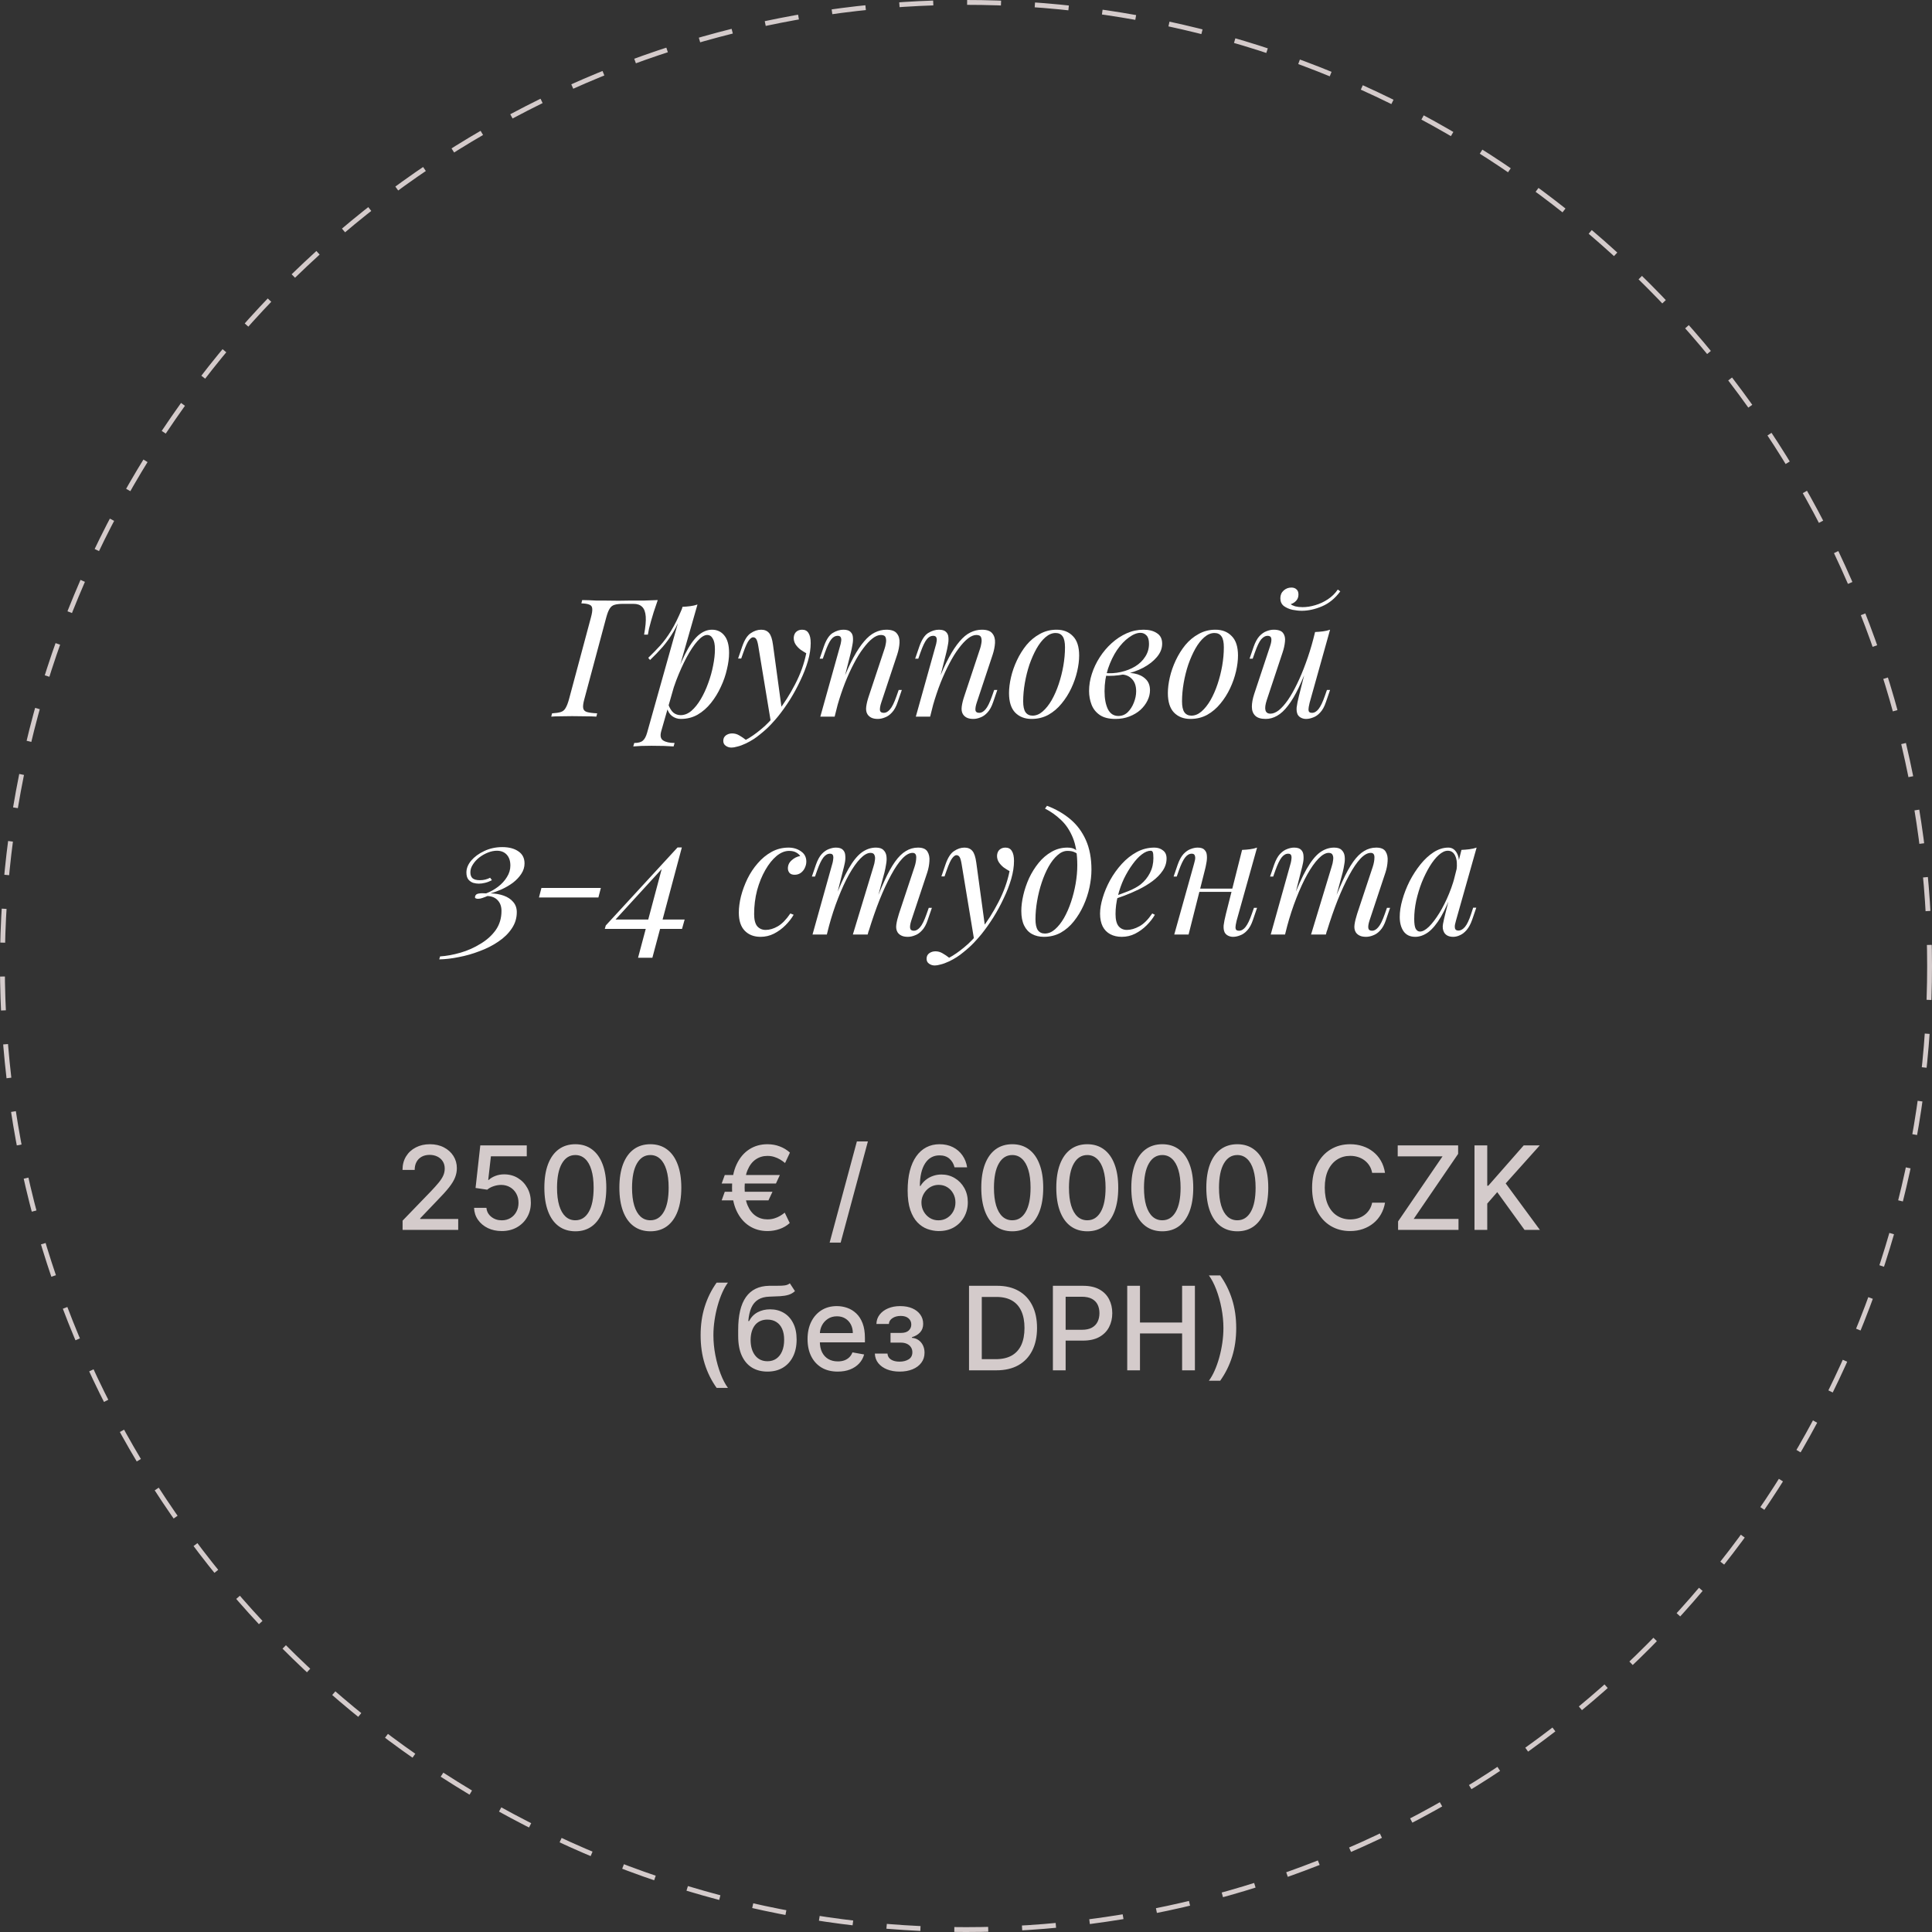 <?xml version="1.0" encoding="UTF-8"?> <svg xmlns="http://www.w3.org/2000/svg" width="399" height="399" viewBox="0 0 399 399" fill="none"><rect x="0" y="0" width="399" height="399" fill="#333333" stroke="none"/> <circle cx="199.5" cy="199.5" r="199" stroke="#D4CBCB" stroke-dasharray="7 7"></circle> <path d="M120.677 144.396C120.451 145.212 120.371 145.824 120.439 146.232C120.507 146.64 120.768 146.912 121.221 147.048C121.697 147.184 122.4 147.275 123.329 147.32L123.159 148C122.57 147.955 121.822 147.932 120.915 147.932C120.009 147.909 119.091 147.898 118.161 147.898C117.277 147.898 116.45 147.909 115.679 147.932C114.931 147.932 114.319 147.955 113.843 148L114.013 147.32C114.784 147.275 115.385 147.184 115.815 147.048C116.246 146.912 116.575 146.64 116.801 146.232C117.051 145.824 117.289 145.212 117.515 144.396L122.037 127.532C122.264 126.693 122.355 126.081 122.309 125.696C122.287 125.288 122.094 125.016 121.731 124.88C121.391 124.721 120.836 124.631 120.065 124.608L120.235 123.928C120.711 123.928 121.199 123.939 121.697 123.962C122.196 123.985 122.695 124.007 123.193 124.03C123.715 124.03 124.236 124.03 124.757 124.03C125.823 124.053 126.831 124.064 127.783 124.064C128.758 124.041 129.529 124.03 130.095 124.03C130.934 124.03 131.886 124.03 132.951 124.03C134.039 124.007 135.003 123.973 135.841 123.928C135.547 124.789 135.263 125.628 134.991 126.444C134.742 127.237 134.561 127.849 134.447 128.28C134.289 128.824 134.153 129.334 134.039 129.81C133.949 130.286 133.869 130.705 133.801 131.068H133.019C133.314 129.481 133.427 128.235 133.359 127.328C133.291 126.399 133.042 125.73 132.611 125.322C132.203 124.914 131.614 124.71 130.843 124.71C130.481 124.71 130.118 124.71 129.755 124.71C129.415 124.71 129.064 124.71 128.701 124.71C127.931 124.71 127.33 124.778 126.899 124.914C126.491 125.027 126.163 125.288 125.913 125.696C125.664 126.081 125.426 126.693 125.199 127.532L120.677 144.396ZM146.049 131.136C145.46 131.136 144.791 131.555 144.043 132.394C143.318 133.21 142.57 134.332 141.799 135.76C141.051 137.165 140.337 138.752 139.657 140.52C139 142.288 138.444 144.124 137.991 146.028L138.603 142.356C139.578 139.387 140.518 137.007 141.425 135.216C142.332 133.403 143.238 132.088 144.145 131.272C145.074 130.456 146.038 130.048 147.035 130.048C148.1 130.048 148.95 130.445 149.585 131.238C150.242 132.031 150.571 133.233 150.571 134.842C150.571 135.862 150.424 136.984 150.129 138.208C149.857 139.432 149.438 140.645 148.871 141.846C148.327 143.047 147.647 144.158 146.831 145.178C146.038 146.175 145.12 146.98 144.077 147.592C143.034 148.181 141.878 148.476 140.609 148.476C139.929 148.476 139.317 148.272 138.773 147.864C138.252 147.456 137.9 146.867 137.719 146.096L137.991 145.416C138.308 146.255 138.671 146.844 139.079 147.184C139.51 147.524 140.008 147.694 140.575 147.694C141.346 147.694 142.082 147.399 142.785 146.81C143.488 146.198 144.134 145.393 144.723 144.396C145.312 143.399 145.822 142.299 146.253 141.098C146.706 139.874 147.046 138.661 147.273 137.46C147.522 136.236 147.647 135.114 147.647 134.094C147.647 133.097 147.5 132.36 147.205 131.884C146.933 131.385 146.548 131.136 146.049 131.136ZM140.949 125.322C141.493 125.299 142.026 125.254 142.547 125.186C143.091 125.118 143.59 125.005 144.043 124.846L136.563 150.992C136.291 151.944 136.427 152.59 136.971 152.93C137.515 153.27 138.297 153.44 139.317 153.44L139.113 154.154C138.66 154.131 138.014 154.097 137.175 154.052C136.359 154.029 135.486 154.018 134.557 154.018C133.854 154.018 133.14 154.029 132.415 154.052C131.69 154.097 131.146 154.131 130.783 154.154L130.987 153.44C131.803 153.44 132.392 153.281 132.755 152.964C133.118 152.669 133.412 152.125 133.639 151.332L140.949 125.322ZM133.877 135.862C134.761 135.001 135.588 134.151 136.359 133.312C137.13 132.451 137.878 131.431 138.603 130.252C139.328 129.073 140.065 127.589 140.813 125.798L140.915 126.342C140.416 127.883 139.816 129.243 139.113 130.422C138.433 131.578 137.685 132.632 136.869 133.584C136.053 134.513 135.18 135.42 134.251 136.304L133.877 135.862ZM161.477 146.64L159.199 149.122L156.615 133.482C156.502 132.779 156.366 132.292 156.207 132.02C156.049 131.748 155.822 131.612 155.527 131.612C155.278 131.612 154.995 131.816 154.677 132.224C154.36 132.609 153.975 133.448 153.521 134.74L153.079 135.998H152.433L153.283 133.516C153.759 132.133 154.349 131.215 155.051 130.762C155.754 130.286 156.468 130.048 157.193 130.048C157.896 130.048 158.44 130.275 158.825 130.728C159.211 131.159 159.483 131.975 159.641 133.176L161.477 146.64ZM154.031 152.794C155.006 152.273 156.037 151.559 157.125 150.652C158.236 149.768 159.381 148.567 160.559 147.048C161.897 145.348 163.109 143.444 164.197 141.336C165.308 139.205 166.079 137.063 166.509 134.91C166.147 134.706 165.75 134.457 165.319 134.162C164.911 133.845 164.571 133.482 164.299 133.074C164.027 132.643 163.903 132.167 163.925 131.646C163.971 131.125 164.152 130.728 164.469 130.456C164.787 130.184 165.183 130.048 165.659 130.048C166.271 130.048 166.713 130.286 166.985 130.762C167.28 131.215 167.427 131.895 167.427 132.802C167.427 133.958 167.235 135.205 166.849 136.542C166.464 137.857 165.943 139.194 165.285 140.554C164.651 141.914 163.937 143.229 163.143 144.498C162.35 145.745 161.545 146.878 160.729 147.898C160.367 148.351 159.868 148.918 159.233 149.598C158.599 150.278 157.839 150.969 156.955 151.672C156.094 152.397 155.119 153.021 154.031 153.542C153.351 153.859 152.762 154.075 152.263 154.188C151.787 154.324 151.391 154.392 151.073 154.392C150.62 154.392 150.223 154.267 149.883 154.018C149.543 153.791 149.373 153.451 149.373 152.998C149.373 152.499 149.566 152.114 149.951 151.842C150.314 151.593 150.733 151.468 151.209 151.468C151.731 151.468 152.218 151.604 152.671 151.876C153.147 152.148 153.601 152.454 154.031 152.794ZM172.373 148H169.415L173.495 133.414C173.585 133.142 173.653 132.847 173.699 132.53C173.767 132.19 173.755 131.907 173.665 131.68C173.574 131.431 173.347 131.306 172.985 131.306C172.486 131.306 172.044 131.555 171.659 132.054C171.273 132.53 170.843 133.437 170.367 134.774L169.925 136.032H169.279L170.129 133.55C170.627 132.122 171.239 131.181 171.965 130.728C172.713 130.275 173.449 130.048 174.175 130.048C174.855 130.048 175.342 130.195 175.637 130.49C175.954 130.785 176.124 131.17 176.147 131.646C176.192 132.099 176.158 132.609 176.045 133.176C175.954 133.72 175.841 134.264 175.705 134.808L172.373 148ZM173.937 140.928C174.73 138.888 175.501 137.177 176.249 135.794C176.997 134.411 177.733 133.301 178.459 132.462C179.184 131.601 179.921 130.989 180.669 130.626C181.439 130.241 182.233 130.048 183.049 130.048C184.114 130.048 184.839 130.309 185.225 130.83C185.633 131.329 185.814 131.975 185.769 132.768C185.723 133.539 185.565 134.343 185.293 135.182L181.995 145.11C181.791 145.722 181.7 146.232 181.723 146.64C181.768 147.025 182.04 147.218 182.539 147.218C182.969 147.218 183.389 146.98 183.797 146.504C184.227 146.028 184.681 145.11 185.157 143.75L185.599 142.492H186.245L185.395 144.974C185.077 145.926 184.681 146.651 184.205 147.15C183.751 147.649 183.264 147.989 182.743 148.17C182.244 148.374 181.757 148.476 181.281 148.476C180.737 148.476 180.283 148.385 179.921 148.204C179.581 148.023 179.32 147.785 179.139 147.49C178.889 147.082 178.81 146.549 178.901 145.892C178.991 145.235 179.173 144.509 179.445 143.716L182.675 133.992C182.788 133.675 182.879 133.301 182.947 132.87C183.037 132.417 183.026 132.02 182.913 131.68C182.799 131.317 182.471 131.136 181.927 131.136C181.383 131.136 180.805 131.374 180.193 131.85C179.581 132.326 178.946 133.006 178.289 133.89C177.631 134.751 176.985 135.794 176.351 137.018C175.716 138.219 175.104 139.557 174.515 141.03C173.948 142.481 173.427 144.033 172.951 145.688L173.937 140.928ZM192.095 148H189.137L193.217 133.414C193.308 133.142 193.376 132.847 193.421 132.53C193.489 132.19 193.478 131.907 193.387 131.68C193.297 131.431 193.07 131.306 192.707 131.306C192.209 131.306 191.767 131.555 191.381 132.054C190.996 132.53 190.565 133.437 190.089 134.774L189.647 136.032H189.001L189.851 133.55C190.35 132.122 190.962 131.181 191.687 130.728C192.435 130.275 193.172 130.048 193.897 130.048C194.577 130.048 195.065 130.195 195.359 130.49C195.677 130.785 195.847 131.17 195.869 131.646C195.915 132.099 195.881 132.609 195.767 133.176C195.677 133.72 195.563 134.264 195.427 134.808L192.095 148ZM193.659 140.928C194.453 138.888 195.223 137.177 195.971 135.794C196.719 134.411 197.456 133.301 198.181 132.462C198.907 131.601 199.643 130.989 200.391 130.626C201.162 130.241 201.955 130.048 202.771 130.048C203.837 130.048 204.562 130.309 204.947 130.83C205.355 131.329 205.537 131.975 205.491 132.768C205.446 133.539 205.287 134.343 205.015 135.182L201.717 145.11C201.513 145.722 201.423 146.232 201.445 146.64C201.491 147.025 201.763 147.218 202.261 147.218C202.692 147.218 203.111 146.98 203.519 146.504C203.95 146.028 204.403 145.11 204.879 143.75L205.321 142.492H205.967L205.117 144.974C204.8 145.926 204.403 146.651 203.927 147.15C203.474 147.649 202.987 147.989 202.465 148.17C201.967 148.374 201.479 148.476 201.003 148.476C200.459 148.476 200.006 148.385 199.643 148.204C199.303 148.023 199.043 147.785 198.861 147.49C198.612 147.082 198.533 146.549 198.623 145.892C198.714 145.235 198.895 144.509 199.167 143.716L202.397 133.992C202.511 133.675 202.601 133.301 202.669 132.87C202.76 132.417 202.749 132.02 202.635 131.68C202.522 131.317 202.193 131.136 201.649 131.136C201.105 131.136 200.527 131.374 199.915 131.85C199.303 132.326 198.669 133.006 198.011 133.89C197.354 134.751 196.708 135.794 196.073 137.018C195.439 138.219 194.827 139.557 194.237 141.03C193.671 142.481 193.149 144.033 192.673 145.688L193.659 140.928ZM218.006 130.728C217.281 130.728 216.578 131.023 215.898 131.612C215.241 132.179 214.629 132.961 214.062 133.958C213.518 134.933 213.031 136.032 212.6 137.256C212.192 138.48 211.875 139.749 211.648 141.064C211.421 142.379 211.308 143.637 211.308 144.838C211.308 145.858 211.467 146.606 211.784 147.082C212.124 147.558 212.611 147.796 213.246 147.796C213.971 147.796 214.663 147.513 215.32 146.946C216 146.357 216.623 145.575 217.19 144.6C217.757 143.603 218.244 142.492 218.652 141.268C219.06 140.044 219.377 138.786 219.604 137.494C219.831 136.179 219.944 134.91 219.944 133.686C219.944 132.643 219.785 131.895 219.468 131.442C219.151 130.966 218.663 130.728 218.006 130.728ZM208.384 143.138C208.384 142.141 208.52 141.053 208.792 139.874C209.064 138.695 209.472 137.528 210.016 136.372C210.56 135.216 211.217 134.162 211.988 133.21C212.781 132.258 213.699 131.499 214.742 130.932C215.785 130.343 216.941 130.048 218.21 130.048C219.615 130.048 220.737 130.49 221.576 131.374C222.437 132.235 222.868 133.573 222.868 135.386C222.868 136.383 222.732 137.471 222.46 138.65C222.188 139.829 221.78 140.996 221.236 142.152C220.692 143.308 220.023 144.362 219.23 145.314C218.459 146.266 217.553 147.037 216.51 147.626C215.467 148.193 214.311 148.476 213.042 148.476C211.637 148.476 210.503 148.034 209.642 147.15C208.803 146.266 208.384 144.929 208.384 143.138ZM230.969 147.864C231.717 147.864 232.363 147.603 232.907 147.082C233.451 146.538 233.871 145.881 234.165 145.11C234.483 144.317 234.641 143.535 234.641 142.764C234.641 141.676 234.358 140.837 233.791 140.248C233.225 139.636 232.488 139.319 231.581 139.296L231.377 139.092C232.375 138.911 233.338 138.911 234.267 139.092C235.219 139.273 235.99 139.647 236.579 140.214C237.191 140.781 237.497 141.563 237.497 142.56C237.497 143.263 237.327 143.965 236.987 144.668C236.647 145.371 236.16 146.017 235.525 146.606C234.891 147.173 234.131 147.626 233.247 147.966C232.386 148.306 231.423 148.476 230.357 148.476C228.997 148.476 227.921 148.204 227.127 147.66C226.334 147.116 225.767 146.402 225.427 145.518C225.087 144.634 224.917 143.693 224.917 142.696C224.917 141.517 225.11 140.339 225.495 139.16C225.881 137.959 226.425 136.814 227.127 135.726C227.83 134.638 228.646 133.675 229.575 132.836C230.527 131.975 231.559 131.295 232.669 130.796C233.78 130.297 234.947 130.048 236.171 130.048C237.305 130.048 238.223 130.286 238.925 130.762C239.651 131.215 240.013 131.941 240.013 132.938C240.013 133.913 239.651 134.831 238.925 135.692C238.223 136.531 237.282 137.267 236.103 137.902C234.925 138.514 233.621 138.967 232.193 139.262C230.765 139.557 229.337 139.647 227.909 139.534L228.113 138.99C229.269 139.103 230.391 139.035 231.479 138.786C232.59 138.537 233.576 138.151 234.437 137.63C235.321 137.086 236.013 136.417 236.511 135.624C237.033 134.831 237.293 133.947 237.293 132.972C237.293 132.156 237.123 131.578 236.783 131.238C236.443 130.875 236.024 130.694 235.525 130.694C234.8 130.694 234.007 131.011 233.145 131.646C232.284 132.258 231.468 133.119 230.697 134.23C229.949 135.341 229.326 136.633 228.827 138.106C228.351 139.557 228.113 141.109 228.113 142.764C228.113 144.26 228.34 145.484 228.793 146.436C229.269 147.388 229.995 147.864 230.969 147.864ZM250.811 130.728C250.085 130.728 249.383 131.023 248.703 131.612C248.045 132.179 247.433 132.961 246.867 133.958C246.323 134.933 245.835 136.032 245.405 137.256C244.997 138.48 244.679 139.749 244.453 141.064C244.226 142.379 244.113 143.637 244.113 144.838C244.113 145.858 244.271 146.606 244.589 147.082C244.929 147.558 245.416 147.796 246.051 147.796C246.776 147.796 247.467 147.513 248.125 146.946C248.805 146.357 249.428 145.575 249.995 144.6C250.561 143.603 251.049 142.492 251.457 141.268C251.865 140.044 252.182 138.786 252.409 137.494C252.635 136.179 252.749 134.91 252.749 133.686C252.749 132.643 252.59 131.895 252.273 131.442C251.955 130.966 251.468 130.728 250.811 130.728ZM241.189 143.138C241.189 142.141 241.325 141.053 241.597 139.874C241.869 138.695 242.277 137.528 242.821 136.372C243.365 135.216 244.022 134.162 244.793 133.21C245.586 132.258 246.504 131.499 247.547 130.932C248.589 130.343 249.745 130.048 251.015 130.048C252.42 130.048 253.542 130.49 254.381 131.374C255.242 132.235 255.673 133.573 255.673 135.386C255.673 136.383 255.537 137.471 255.265 138.65C254.993 139.829 254.585 140.996 254.041 142.152C253.497 143.308 252.828 144.362 252.035 145.314C251.264 146.266 250.357 147.037 249.315 147.626C248.272 148.193 247.116 148.476 245.847 148.476C244.441 148.476 243.308 148.034 242.447 147.15C241.608 146.266 241.189 144.929 241.189 143.138ZM270.574 136.236C269.758 138.503 268.976 140.418 268.228 141.982C267.48 143.546 266.732 144.804 265.984 145.756C265.259 146.708 264.511 147.399 263.74 147.83C262.992 148.261 262.21 148.476 261.394 148.476C260.397 148.476 259.672 148.249 259.218 147.796C258.765 147.343 258.538 146.731 258.538 145.96C258.538 145.189 258.697 144.317 259.014 143.342L262.312 133.414C262.539 132.734 262.618 132.213 262.55 131.85C262.482 131.487 262.222 131.306 261.768 131.306C261.338 131.306 260.907 131.544 260.476 132.02C260.068 132.496 259.626 133.414 259.15 134.774L258.708 136.032H258.062L258.912 133.55C259.252 132.598 259.649 131.873 260.102 131.374C260.578 130.875 261.066 130.535 261.564 130.354C262.086 130.15 262.573 130.048 263.026 130.048C264.024 130.048 264.681 130.286 264.998 130.762C265.338 131.215 265.463 131.805 265.372 132.53C265.304 133.255 265.134 134.015 264.862 134.808L261.632 144.532C260.998 146.436 261.247 147.388 262.38 147.388C262.924 147.388 263.502 147.15 264.114 146.674C264.726 146.175 265.35 145.473 265.984 144.566C266.619 143.637 267.242 142.537 267.854 141.268C268.489 139.976 269.09 138.548 269.656 136.984C270.246 135.397 270.778 133.697 271.254 131.884L270.574 136.236ZM270.472 145.11C270.314 145.722 270.234 146.232 270.234 146.64C270.257 147.025 270.495 147.218 270.948 147.218C271.447 147.218 271.9 146.957 272.308 146.436C272.739 145.892 273.17 144.997 273.6 143.75L274.042 142.492H274.688L273.838 144.974C273.521 145.926 273.124 146.651 272.648 147.15C272.195 147.649 271.708 147.989 271.186 148.17C270.688 148.374 270.2 148.476 269.724 148.476C269.362 148.476 269.022 148.397 268.704 148.238C268.387 148.079 268.149 147.853 267.99 147.558C267.809 147.173 267.741 146.685 267.786 146.096C267.854 145.507 268.013 144.713 268.262 143.716L271.594 130.524C272.161 130.501 272.705 130.456 273.226 130.388C273.77 130.32 274.258 130.207 274.688 130.048L270.472 145.11ZM266.562 124.778C266.744 124.937 267.05 125.084 267.48 125.22C267.934 125.333 268.444 125.39 269.01 125.39C269.849 125.39 270.722 125.254 271.628 124.982C272.558 124.71 273.43 124.302 274.246 123.758C275.062 123.214 275.742 122.545 276.286 121.752L276.796 122.126C275.731 123.577 274.473 124.608 273.022 125.22C271.572 125.832 270.178 126.138 268.84 126.138C268.251 126.138 267.605 126.07 266.902 125.934C266.222 125.775 265.633 125.515 265.134 125.152C264.658 124.767 264.42 124.234 264.42 123.554C264.42 122.897 264.647 122.364 265.1 121.956C265.554 121.548 266.086 121.344 266.698 121.344C267.152 121.344 267.503 121.469 267.752 121.718C268.024 121.945 268.16 122.296 268.16 122.772C268.16 123.271 268.013 123.69 267.718 124.03C267.424 124.37 267.038 124.619 266.562 124.778ZM103.737 174.946C105.119 174.946 106.23 175.241 107.069 175.83C107.907 176.397 108.327 177.224 108.327 178.312C108.327 179.083 108.1 179.808 107.647 180.488C107.216 181.145 106.649 181.746 105.947 182.29C105.244 182.811 104.473 183.265 103.635 183.65C102.819 184.013 102.037 184.296 101.289 184.5C102.309 184.523 103.227 184.681 104.043 184.976C104.859 185.271 105.505 185.701 105.981 186.268C106.479 186.835 106.729 187.537 106.729 188.376C106.729 189.623 106.377 190.756 105.675 191.776C104.995 192.796 104.077 193.691 102.921 194.462C101.765 195.255 100.473 195.913 99.045 196.434C97.639 196.978 96.211 197.386 94.761 197.658C93.333 197.953 91.984 198.111 90.715 198.134L90.885 197.522C92.245 197.431 93.661 197.171 95.135 196.74C96.608 196.309 97.979 195.697 99.249 194.904C100.541 194.133 101.583 193.193 102.377 192.082C103.17 190.949 103.567 189.634 103.567 188.138C103.567 187.231 103.317 186.506 102.819 185.962C102.32 185.395 101.606 185.089 100.677 185.044C100.314 185.203 99.963 185.339 99.623 185.452C99.305 185.565 98.999 185.622 98.705 185.622C98.523 185.622 98.365 185.588 98.229 185.52C98.093 185.452 98.059 185.316 98.127 185.112C98.195 184.795 98.444 184.602 98.875 184.534C99.305 184.466 99.815 184.455 100.405 184.5C101.289 184.16 102.105 183.707 102.853 183.14C103.623 182.551 104.235 181.882 104.689 181.134C105.165 180.386 105.403 179.593 105.403 178.754C105.403 177.802 105.153 177.054 104.655 176.51C104.156 175.966 103.476 175.694 102.615 175.694C102.025 175.694 101.413 175.819 100.779 176.068C100.144 176.317 99.543 176.657 98.977 177.088C98.433 177.519 97.991 178.006 97.651 178.55C97.311 179.071 97.141 179.604 97.141 180.148C97.141 180.692 97.288 181.1 97.583 181.372C97.9 181.644 98.41 181.78 99.113 181.78C99.883 181.78 100.586 181.61 101.221 181.27L101.595 181.78C101.119 182.029 100.643 182.211 100.167 182.324C99.713 182.437 99.283 182.494 98.875 182.494C98.512 182.494 98.127 182.437 97.719 182.324C97.333 182.188 97.005 181.961 96.733 181.644C96.461 181.304 96.325 180.817 96.325 180.182C96.325 179.343 96.653 178.527 97.311 177.734C97.991 176.941 98.886 176.283 99.997 175.762C101.13 175.218 102.377 174.946 103.737 174.946ZM111.817 183.378H124.091L123.581 185.35H111.307L111.817 183.378ZM139.932 175.014V175.898L125.686 191.47L126.74 189.906H141.394L140.85 191.844H124.904L125.108 191.13L139.932 175.014ZM140.816 175.014L134.73 197.794H131.772L136.838 178.788L139.932 175.014H140.816ZM162.954 175.728C162.092 175.728 161.231 176.079 160.37 176.782C159.531 177.485 158.76 178.448 158.058 179.672C157.355 180.896 156.788 182.29 156.358 183.854C155.95 185.418 155.746 187.061 155.746 188.784C155.746 189.94 155.961 190.779 156.392 191.3C156.845 191.799 157.423 192.048 158.126 192.048C158.942 192.048 159.78 191.799 160.642 191.3C161.503 190.801 162.364 189.917 163.226 188.648L163.906 188.92C163.475 189.668 162.908 190.393 162.206 191.096C161.503 191.799 160.71 192.377 159.826 192.83C158.964 193.261 158.046 193.476 157.072 193.476C155.712 193.476 154.624 193.057 153.808 192.218C152.992 191.379 152.584 190.133 152.584 188.478C152.584 187.435 152.731 186.313 153.026 185.112C153.343 183.888 153.785 182.687 154.352 181.508C154.941 180.307 155.655 179.23 156.494 178.278C157.332 177.303 158.284 176.521 159.35 175.932C160.415 175.343 161.582 175.048 162.852 175.048C163.849 175.048 164.71 175.309 165.436 175.83C166.161 176.329 166.524 177.031 166.524 177.938C166.524 178.369 166.422 178.799 166.218 179.23C166.036 179.638 165.764 179.978 165.402 180.25C165.039 180.522 164.608 180.658 164.11 180.658C163.634 180.658 163.282 180.533 163.056 180.284C162.829 180.012 162.716 179.695 162.716 179.332C162.716 178.675 162.976 178.119 163.498 177.666C164.019 177.19 164.608 176.895 165.266 176.782C165.039 176.465 164.744 176.215 164.382 176.034C164.019 175.83 163.543 175.728 162.954 175.728ZM170.761 193H167.803L171.883 178.414C171.951 178.21 172.008 177.949 172.053 177.632C172.121 177.292 172.121 176.986 172.053 176.714C171.985 176.442 171.77 176.306 171.407 176.306C170.909 176.306 170.455 176.567 170.047 177.088C169.639 177.609 169.209 178.505 168.755 179.774L168.313 181.032H167.667L168.517 178.55C168.857 177.598 169.254 176.873 169.707 176.374C170.183 175.875 170.671 175.535 171.169 175.354C171.691 175.15 172.178 175.048 172.631 175.048C173.311 175.048 173.799 175.207 174.093 175.524C174.388 175.819 174.547 176.215 174.569 176.714C174.615 177.19 174.581 177.7 174.467 178.244C174.354 178.788 174.229 179.309 174.093 179.808L170.761 193ZM180.383 178.992C180.542 178.516 180.644 178.063 180.689 177.632C180.757 177.201 180.723 176.85 180.587 176.578C180.474 176.283 180.202 176.136 179.771 176.136C179.137 176.136 178.434 176.533 177.663 177.326C176.915 178.097 176.145 179.185 175.351 180.59C174.581 181.973 173.833 183.593 173.107 185.452C172.382 187.288 171.736 189.26 171.169 191.368L172.291 185.928C173.334 183.208 174.309 181.055 175.215 179.468C176.122 177.881 177.029 176.748 177.935 176.068C178.865 175.388 179.851 175.048 180.893 175.048C181.619 175.048 182.14 175.218 182.457 175.558C182.797 175.875 183.001 176.295 183.069 176.816C183.137 177.337 183.115 177.893 183.001 178.482C182.911 179.071 182.797 179.638 182.661 180.182L179.193 193H176.133L180.383 178.992ZM188.883 178.992C189.11 178.289 189.223 177.643 189.223 177.054C189.223 176.442 188.974 176.136 188.475 176.136C187.795 176.136 187.081 176.533 186.333 177.326C185.585 178.119 184.815 179.253 184.021 180.726C183.228 182.177 182.435 183.888 181.641 185.86C180.871 187.809 180.123 189.963 179.397 192.32L180.179 187.968C181.063 185.611 181.879 183.616 182.627 181.984C183.375 180.329 184.112 178.992 184.837 177.972C185.563 176.952 186.311 176.215 187.081 175.762C187.852 175.286 188.691 175.048 189.597 175.048C190.549 175.048 191.195 175.32 191.535 175.864C191.875 176.408 192.011 177.077 191.943 177.87C191.898 178.641 191.751 179.411 191.501 180.182L188.203 190.11C187.977 190.813 187.897 191.345 187.965 191.708C188.033 192.048 188.294 192.218 188.747 192.218C189.178 192.218 189.597 191.98 190.005 191.504C190.436 191.028 190.889 190.11 191.365 188.75L191.807 187.492H192.453L191.603 189.974C191.286 190.926 190.889 191.651 190.413 192.15C189.96 192.649 189.473 192.989 188.951 193.17C188.453 193.374 187.965 193.476 187.489 193.476C186.923 193.476 186.469 193.385 186.129 193.204C185.812 193.045 185.563 192.83 185.381 192.558C185.109 192.127 185.019 191.595 185.109 190.96C185.2 190.303 185.381 189.555 185.653 188.716L188.883 178.992ZM203.463 191.64L201.185 194.122L198.601 178.482C198.487 177.779 198.351 177.292 198.193 177.02C198.034 176.748 197.807 176.612 197.513 176.612C197.263 176.612 196.98 176.816 196.663 177.224C196.345 177.609 195.96 178.448 195.507 179.74L195.065 180.998H194.419L195.269 178.516C195.745 177.133 196.334 176.215 197.037 175.762C197.739 175.286 198.453 175.048 199.179 175.048C199.881 175.048 200.425 175.275 200.811 175.728C201.196 176.159 201.468 176.975 201.627 178.176L203.463 191.64ZM196.017 197.794C196.991 197.273 198.023 196.559 199.111 195.652C200.221 194.768 201.366 193.567 202.545 192.048C203.882 190.348 205.095 188.444 206.183 186.336C207.293 184.205 208.064 182.063 208.495 179.91C208.132 179.706 207.735 179.457 207.305 179.162C206.897 178.845 206.557 178.482 206.285 178.074C206.013 177.643 205.888 177.167 205.911 176.646C205.956 176.125 206.137 175.728 206.455 175.456C206.772 175.184 207.169 175.048 207.645 175.048C208.257 175.048 208.699 175.286 208.971 175.762C209.265 176.215 209.413 176.895 209.413 177.802C209.413 178.958 209.22 180.205 208.835 181.542C208.449 182.857 207.928 184.194 207.271 185.554C206.636 186.914 205.922 188.229 205.129 189.498C204.335 190.745 203.531 191.878 202.715 192.898C202.352 193.351 201.853 193.918 201.219 194.598C200.584 195.278 199.825 195.969 198.941 196.672C198.079 197.397 197.105 198.021 196.017 198.542C195.337 198.859 194.747 199.075 194.249 199.188C193.773 199.324 193.376 199.392 193.059 199.392C192.605 199.392 192.209 199.267 191.869 199.018C191.529 198.791 191.359 198.451 191.359 197.998C191.359 197.499 191.551 197.114 191.937 196.842C192.299 196.593 192.719 196.468 193.195 196.468C193.716 196.468 194.203 196.604 194.657 196.876C195.133 197.148 195.586 197.454 196.017 197.794ZM222.484 178.686C222.484 176.397 222.178 174.504 221.566 173.008C220.954 171.512 220.138 170.288 219.118 169.336C218.121 168.384 217.021 167.602 215.82 166.99L216.228 166.412C218.041 167.092 219.639 168.01 221.022 169.166C222.405 170.322 223.481 171.761 224.252 173.484C225.023 175.207 225.408 177.247 225.408 179.604C225.408 180.76 225.272 181.984 225 183.276C224.728 184.545 224.32 185.781 223.776 186.982C223.232 188.183 222.563 189.283 221.77 190.28C220.999 191.255 220.093 192.037 219.05 192.626C218.007 193.193 216.851 193.476 215.582 193.476C214.653 193.476 213.837 193.283 213.134 192.898C212.431 192.513 211.887 191.923 211.502 191.13C211.117 190.337 210.924 189.339 210.924 188.138C210.924 187.141 211.06 186.053 211.332 184.874C211.604 183.695 212.001 182.528 212.522 181.372C213.066 180.216 213.723 179.162 214.494 178.21C215.265 177.258 216.149 176.499 217.146 175.932C218.143 175.343 219.243 175.048 220.444 175.048C221.169 175.048 221.713 175.184 222.076 175.456C222.439 175.705 222.733 175.955 222.96 176.204L222.722 176.612C222.495 176.317 222.201 176.102 221.838 175.966C221.498 175.807 221.033 175.728 220.444 175.728C219.741 175.728 219.061 176.023 218.404 176.612C217.747 177.179 217.135 177.961 216.568 178.958C216.024 179.933 215.548 181.032 215.14 182.256C214.732 183.48 214.415 184.749 214.188 186.064C213.961 187.379 213.848 188.637 213.848 189.838C213.848 190.858 214.007 191.606 214.324 192.082C214.664 192.558 215.151 192.796 215.786 192.796C216.511 192.796 217.203 192.513 217.86 191.946C218.54 191.357 219.163 190.575 219.73 189.6C220.297 188.603 220.784 187.492 221.192 186.268C221.6 185.044 221.917 183.786 222.144 182.494C222.371 181.179 222.484 179.91 222.484 178.686ZM229.634 185.282C230.904 184.851 232.048 184.432 233.068 184.024C234.111 183.593 234.938 183.14 235.55 182.664C236.366 182.007 237.012 181.213 237.488 180.284C237.964 179.355 238.202 178.335 238.202 177.224C238.202 176.567 238.157 176.147 238.066 175.966C237.976 175.785 237.84 175.694 237.658 175.694C237.092 175.694 236.48 175.943 235.822 176.442C235.165 176.941 234.519 177.632 233.884 178.516C233.25 179.377 232.66 180.363 232.116 181.474C231.595 182.585 231.176 183.775 230.858 185.044C230.541 186.291 230.382 187.537 230.382 188.784C230.382 189.94 230.598 190.779 231.028 191.3C231.459 191.799 232.026 192.048 232.728 192.048C233.544 192.048 234.406 191.799 235.312 191.3C236.219 190.801 237.103 189.917 237.964 188.648L238.508 188.92C238.078 189.668 237.511 190.393 236.808 191.096C236.106 191.799 235.312 192.377 234.428 192.83C233.567 193.261 232.649 193.476 231.674 193.476C230.768 193.476 229.974 193.295 229.294 192.932C228.614 192.569 228.093 192.037 227.73 191.334C227.368 190.609 227.186 189.725 227.186 188.682C227.186 187.707 227.368 186.619 227.73 185.418C228.093 184.194 228.603 182.981 229.26 181.78C229.94 180.556 230.745 179.434 231.674 178.414C232.604 177.394 233.635 176.578 234.768 175.966C235.902 175.354 237.114 175.048 238.406 175.048C239.109 175.048 239.698 175.241 240.174 175.626C240.673 175.989 240.922 176.544 240.922 177.292C240.922 178.199 240.65 179.049 240.106 179.842C239.585 180.613 238.882 181.327 237.998 181.984C237.137 182.619 236.196 183.185 235.176 183.684C234.156 184.183 233.159 184.613 232.184 184.976C231.21 185.339 230.348 185.633 229.6 185.86L229.634 185.282ZM246.556 183.514H255.736V184.194H246.556V183.514ZM245.468 193H242.51L246.59 178.414C246.658 178.187 246.726 177.915 246.794 177.598C246.862 177.258 246.851 176.963 246.76 176.714C246.692 176.442 246.477 176.306 246.114 176.306C245.616 176.306 245.162 176.567 244.754 177.088C244.346 177.609 243.916 178.505 243.462 179.774L243.02 181.032H242.374L243.224 178.55C243.564 177.598 243.961 176.873 244.414 176.374C244.89 175.875 245.378 175.535 245.876 175.354C246.398 175.15 246.885 175.048 247.338 175.048C248.018 175.048 248.494 175.207 248.766 175.524C249.061 175.819 249.22 176.204 249.242 176.68C249.288 177.156 249.254 177.677 249.14 178.244C249.05 178.788 248.936 179.309 248.8 179.808L245.468 193ZM255.396 190.11C255.238 190.722 255.158 191.232 255.158 191.64C255.181 192.025 255.419 192.218 255.872 192.218C256.371 192.218 256.824 191.957 257.232 191.436C257.663 190.892 258.094 189.997 258.524 188.75L258.966 187.492H259.612L258.762 189.974C258.445 190.926 258.048 191.651 257.572 192.15C257.119 192.649 256.632 192.989 256.11 193.17C255.612 193.374 255.124 193.476 254.648 193.476C254.286 193.476 253.946 193.397 253.628 193.238C253.311 193.079 253.073 192.853 252.914 192.558C252.733 192.173 252.665 191.685 252.71 191.096C252.778 190.507 252.937 189.713 253.186 188.716L256.518 175.524C257.085 175.501 257.629 175.456 258.15 175.388C258.694 175.32 259.182 175.207 259.612 175.048L255.396 190.11ZM265.39 193H262.432L266.512 178.414C266.58 178.21 266.637 177.949 266.682 177.632C266.75 177.292 266.75 176.986 266.682 176.714C266.614 176.442 266.399 176.306 266.036 176.306C265.538 176.306 265.084 176.567 264.676 177.088C264.268 177.609 263.838 178.505 263.384 179.774L262.942 181.032H262.296L263.146 178.55C263.486 177.598 263.883 176.873 264.336 176.374C264.812 175.875 265.3 175.535 265.798 175.354C266.32 175.15 266.807 175.048 267.26 175.048C267.94 175.048 268.428 175.207 268.722 175.524C269.017 175.819 269.176 176.215 269.198 176.714C269.244 177.19 269.21 177.7 269.096 178.244C268.983 178.788 268.858 179.309 268.722 179.808L265.39 193ZM275.012 178.992C275.171 178.516 275.273 178.063 275.318 177.632C275.386 177.201 275.352 176.85 275.216 176.578C275.103 176.283 274.831 176.136 274.4 176.136C273.766 176.136 273.063 176.533 272.292 177.326C271.544 178.097 270.774 179.185 269.98 180.59C269.21 181.973 268.462 183.593 267.736 185.452C267.011 187.288 266.365 189.26 265.798 191.368L266.92 185.928C267.963 183.208 268.938 181.055 269.844 179.468C270.751 177.881 271.658 176.748 272.564 176.068C273.494 175.388 274.48 175.048 275.522 175.048C276.248 175.048 276.769 175.218 277.086 175.558C277.426 175.875 277.63 176.295 277.698 176.816C277.766 177.337 277.744 177.893 277.63 178.482C277.54 179.071 277.426 179.638 277.29 180.182L273.822 193H270.762L275.012 178.992ZM283.512 178.992C283.739 178.289 283.852 177.643 283.852 177.054C283.852 176.442 283.603 176.136 283.104 176.136C282.424 176.136 281.71 176.533 280.962 177.326C280.214 178.119 279.444 179.253 278.65 180.726C277.857 182.177 277.064 183.888 276.27 185.86C275.5 187.809 274.752 189.963 274.026 192.32L274.808 187.968C275.692 185.611 276.508 183.616 277.256 181.984C278.004 180.329 278.741 178.992 279.466 177.972C280.192 176.952 280.94 176.215 281.71 175.762C282.481 175.286 283.32 175.048 284.226 175.048C285.178 175.048 285.824 175.32 286.164 175.864C286.504 176.408 286.64 177.077 286.572 177.87C286.527 178.641 286.38 179.411 286.13 180.182L282.832 190.11C282.606 190.813 282.526 191.345 282.594 191.708C282.662 192.048 282.923 192.218 283.376 192.218C283.807 192.218 284.226 191.98 284.634 191.504C285.065 191.028 285.518 190.11 285.994 188.75L286.436 187.492H287.082L286.232 189.974C285.915 190.926 285.518 191.651 285.042 192.15C284.589 192.649 284.102 192.989 283.58 193.17C283.082 193.374 282.594 193.476 282.118 193.476C281.552 193.476 281.098 193.385 280.758 193.204C280.441 193.045 280.192 192.83 280.01 192.558C279.738 192.127 279.648 191.595 279.738 190.96C279.829 190.303 280.01 189.555 280.282 188.716L283.512 178.992ZM293.257 192.388C293.801 192.388 294.424 192.048 295.127 191.368C295.829 190.665 296.543 189.725 297.269 188.546C297.994 187.367 298.663 186.03 299.275 184.534C299.887 183.038 300.374 181.485 300.737 179.876L300.159 183.548C299.297 185.951 298.436 187.889 297.575 189.362C296.713 190.813 295.841 191.867 294.957 192.524C294.073 193.159 293.177 193.476 292.271 193.476C291.205 193.476 290.401 193.091 289.857 192.32C289.335 191.549 289.075 190.563 289.075 189.362C289.075 188.274 289.256 187.095 289.619 185.826C289.981 184.534 290.48 183.253 291.115 181.984C291.772 180.715 292.52 179.559 293.359 178.516C294.197 177.473 295.104 176.635 296.079 176C297.076 175.365 298.085 175.048 299.105 175.048C299.898 175.048 300.499 175.445 300.907 176.238C301.337 177.009 301.428 178.097 301.179 179.502L300.805 179.706C300.963 178.505 300.884 177.541 300.567 176.816C300.249 176.068 299.728 175.694 299.003 175.694C298.413 175.694 297.79 175.989 297.133 176.578C296.498 177.145 295.875 177.927 295.263 178.924C294.673 179.899 294.129 180.998 293.631 182.222C293.155 183.446 292.769 184.715 292.475 186.03C292.203 187.322 292.067 188.569 292.067 189.77C292.067 190.745 292.169 191.425 292.373 191.81C292.599 192.195 292.894 192.388 293.257 192.388ZM301.825 175.524C302.369 175.501 302.913 175.456 303.457 175.388C304.001 175.32 304.499 175.207 304.953 175.048L300.703 190.076C300.657 190.28 300.589 190.552 300.499 190.892C300.431 191.209 300.431 191.504 300.499 191.776C300.589 192.048 300.827 192.184 301.213 192.184C301.666 192.184 302.108 191.935 302.539 191.436C302.969 190.937 303.4 190.031 303.831 188.716L304.239 187.458H304.885L304.035 189.94C303.717 190.847 303.332 191.561 302.879 192.082C302.448 192.581 301.995 192.932 301.519 193.136C301.043 193.363 300.578 193.476 300.125 193.476C299.241 193.476 298.617 193.181 298.255 192.592C297.96 192.071 297.881 191.47 298.017 190.79C298.153 190.087 298.311 189.385 298.493 188.682L301.825 175.524Z" fill="white"></path> <path d="M83.144 254V252.091L89.05 245.972C89.681 245.307 90.201 244.724 90.61 244.224C91.025 243.719 91.334 243.239 91.539 242.784C91.743 242.33 91.846 241.847 91.846 241.335C91.846 240.756 91.709 240.256 91.436 239.835C91.164 239.409 90.791 239.082 90.32 238.855C89.848 238.622 89.317 238.506 88.726 238.506C88.101 238.506 87.556 238.634 87.09 238.889C86.624 239.145 86.266 239.506 86.016 239.972C85.766 240.437 85.641 240.983 85.641 241.608H83.127C83.127 240.545 83.371 239.616 83.86 238.821C84.348 238.026 85.019 237.409 85.871 236.972C86.723 236.528 87.692 236.307 88.777 236.307C89.874 236.307 90.84 236.526 91.675 236.963C92.516 237.395 93.172 237.986 93.644 238.736C94.115 239.48 94.351 240.321 94.351 241.259C94.351 241.906 94.229 242.54 93.985 243.159C93.746 243.778 93.329 244.469 92.732 245.23C92.135 245.986 91.306 246.903 90.243 247.983L86.775 251.614V251.741H94.632V254H83.144ZM103.624 254.239C102.556 254.239 101.596 254.034 100.743 253.625C99.897 253.21 99.221 252.642 98.715 251.92C98.209 251.199 97.939 250.375 97.905 249.449H100.462C100.525 250.199 100.857 250.815 101.459 251.298C102.061 251.781 102.783 252.023 103.624 252.023C104.294 252.023 104.888 251.869 105.405 251.562C105.928 251.25 106.337 250.821 106.632 250.276C106.934 249.73 107.084 249.108 107.084 248.409C107.084 247.699 106.931 247.065 106.624 246.509C106.317 245.952 105.894 245.514 105.354 245.196C104.82 244.878 104.206 244.716 103.513 244.71C102.985 244.71 102.453 244.801 101.919 244.983C101.385 245.165 100.953 245.403 100.624 245.699L98.212 245.341L99.192 236.545H108.789V238.804H101.382L100.828 243.688H100.931C101.272 243.358 101.723 243.082 102.286 242.861C102.854 242.639 103.462 242.528 104.11 242.528C105.172 242.528 106.118 242.781 106.948 243.287C107.783 243.793 108.439 244.483 108.917 245.358C109.4 246.227 109.638 247.227 109.632 248.358C109.638 249.489 109.382 250.497 108.865 251.384C108.354 252.27 107.644 252.969 106.735 253.48C105.831 253.986 104.794 254.239 103.624 254.239ZM118.822 254.29C117.475 254.284 116.325 253.929 115.37 253.224C114.416 252.52 113.686 251.494 113.18 250.148C112.674 248.801 112.422 247.179 112.422 245.281C112.422 243.389 112.674 241.773 113.18 240.432C113.691 239.091 114.424 238.068 115.379 237.364C116.339 236.659 117.487 236.307 118.822 236.307C120.157 236.307 121.302 236.662 122.257 237.372C123.211 238.077 123.941 239.099 124.447 240.44C124.958 241.776 125.214 243.389 125.214 245.281C125.214 247.185 124.961 248.81 124.456 250.156C123.95 251.497 123.22 252.523 122.265 253.233C121.311 253.938 120.163 254.29 118.822 254.29ZM118.822 252.014C120.004 252.014 120.927 251.438 121.592 250.284C122.262 249.131 122.598 247.463 122.598 245.281C122.598 243.832 122.444 242.608 122.137 241.608C121.836 240.602 121.402 239.841 120.833 239.324C120.271 238.801 119.6 238.54 118.822 238.54C117.646 238.54 116.723 239.119 116.052 240.278C115.382 241.437 115.044 243.105 115.038 245.281C115.038 246.736 115.189 247.966 115.49 248.972C115.797 249.972 116.231 250.73 116.794 251.247C117.356 251.759 118.032 252.014 118.822 252.014ZM134.314 254.29C132.968 254.284 131.817 253.929 130.863 253.224C129.908 252.52 129.178 251.494 128.672 250.148C128.167 248.801 127.914 247.179 127.914 245.281C127.914 243.389 128.167 241.773 128.672 240.432C129.184 239.091 129.917 238.068 130.871 237.364C131.831 236.659 132.979 236.307 134.314 236.307C135.65 236.307 136.794 236.662 137.749 237.372C138.703 238.077 139.434 239.099 139.939 240.44C140.451 241.776 140.706 243.389 140.706 245.281C140.706 247.185 140.453 248.81 139.948 250.156C139.442 251.497 138.712 252.523 137.757 253.233C136.803 253.938 135.655 254.29 134.314 254.29ZM134.314 252.014C135.496 252.014 136.419 251.438 137.084 250.284C137.755 249.131 138.09 247.463 138.09 245.281C138.09 243.832 137.936 242.608 137.63 241.608C137.328 240.602 136.894 239.841 136.326 239.324C135.763 238.801 135.093 238.54 134.314 238.54C133.138 238.54 132.215 239.119 131.544 240.278C130.874 241.437 130.536 243.105 130.53 245.281C130.53 246.736 130.681 247.966 130.982 248.972C131.289 249.972 131.723 250.73 132.286 251.247C132.848 251.759 133.525 252.014 134.314 252.014ZM161.059 242.665L160.249 244.42H149.042L149.681 242.665H161.059ZM159.533 246.125L158.706 247.898H149.042L149.681 246.125H159.533ZM163.138 238.037L162.132 240.193C161.814 239.92 161.468 239.673 161.093 239.452C160.718 239.23 160.314 239.054 159.882 238.923C159.451 238.787 158.988 238.719 158.493 238.719C157.584 238.719 156.775 238.963 156.064 239.452C155.354 239.94 154.794 240.673 154.385 241.651C153.982 242.622 153.78 243.832 153.78 245.281C153.78 246.73 153.982 247.94 154.385 248.912C154.794 249.884 155.354 250.614 156.064 251.102C156.775 251.585 157.584 251.827 158.493 251.827C158.993 251.827 159.459 251.761 159.891 251.631C160.328 251.5 160.726 251.33 161.084 251.119C161.448 250.903 161.775 250.676 162.064 250.438L163.096 252.585C162.493 253.131 161.794 253.543 160.999 253.821C160.203 254.099 159.368 254.239 158.493 254.239C157.067 254.239 155.803 253.878 154.701 253.156C153.604 252.435 152.743 251.406 152.118 250.071C151.493 248.73 151.181 247.134 151.181 245.281C151.181 243.423 151.493 241.824 152.118 240.483C152.743 239.142 153.604 238.111 154.701 237.389C155.803 236.668 157.067 236.307 158.493 236.307C159.402 236.307 160.249 236.457 161.033 236.759C161.817 237.054 162.519 237.48 163.138 238.037ZM179.24 235.727L173.615 256.625H171.339L176.964 235.727H179.24ZM193.816 254.239C193.037 254.227 192.27 254.085 191.515 253.812C190.765 253.54 190.083 253.085 189.469 252.449C188.855 251.812 188.364 250.957 187.995 249.884C187.631 248.81 187.449 247.469 187.449 245.861C187.449 244.338 187.6 242.986 187.901 241.804C188.208 240.622 188.648 239.625 189.222 238.812C189.796 237.994 190.489 237.372 191.301 236.946C192.114 236.52 193.026 236.307 194.037 236.307C195.077 236.307 196 236.511 196.807 236.92C197.614 237.33 198.267 237.895 198.767 238.616C199.273 239.338 199.594 240.159 199.73 241.08H197.131C196.955 240.352 196.605 239.759 196.083 239.298C195.56 238.838 194.878 238.608 194.037 238.608C192.759 238.608 191.762 239.165 191.046 240.278C190.336 241.392 189.978 242.94 189.972 244.923H190.1C190.401 244.429 190.77 244.009 191.208 243.662C191.651 243.31 192.145 243.04 192.691 242.852C193.242 242.659 193.821 242.562 194.429 242.562C195.441 242.562 196.355 242.81 197.174 243.304C197.998 243.793 198.654 244.469 199.142 245.332C199.631 246.196 199.875 247.185 199.875 248.298C199.875 249.412 199.623 250.42 199.117 251.324C198.617 252.227 197.912 252.943 197.003 253.472C196.094 253.994 195.032 254.25 193.816 254.239ZM193.807 252.023C194.478 252.023 195.077 251.858 195.605 251.528C196.134 251.199 196.551 250.756 196.858 250.199C197.165 249.642 197.319 249.02 197.319 248.332C197.319 247.662 197.168 247.051 196.867 246.5C196.571 245.949 196.162 245.511 195.64 245.188C195.123 244.864 194.532 244.702 193.867 244.702C193.361 244.702 192.892 244.798 192.461 244.991C192.034 245.185 191.659 245.452 191.336 245.793C191.012 246.134 190.756 246.526 190.569 246.969C190.387 247.406 190.296 247.869 190.296 248.358C190.296 249.011 190.446 249.616 190.748 250.173C191.054 250.73 191.472 251.179 192 251.52C192.534 251.855 193.137 252.023 193.807 252.023ZM209.056 254.29C207.71 254.284 206.559 253.929 205.605 253.224C204.65 252.52 203.92 251.494 203.414 250.148C202.909 248.801 202.656 247.179 202.656 245.281C202.656 243.389 202.909 241.773 203.414 240.432C203.926 239.091 204.659 238.068 205.613 237.364C206.574 236.659 207.721 236.307 209.056 236.307C210.392 236.307 211.537 236.662 212.491 237.372C213.446 238.077 214.176 239.099 214.681 240.44C215.193 241.776 215.449 243.389 215.449 245.281C215.449 247.185 215.196 248.81 214.69 250.156C214.184 251.497 213.454 252.523 212.5 253.233C211.545 253.938 210.397 254.29 209.056 254.29ZM209.056 252.014C210.238 252.014 211.162 251.438 211.826 250.284C212.497 249.131 212.832 247.463 212.832 245.281C212.832 243.832 212.679 242.608 212.372 241.608C212.071 240.602 211.636 239.841 211.068 239.324C210.505 238.801 209.835 238.54 209.056 238.54C207.88 238.54 206.957 239.119 206.287 240.278C205.616 241.437 205.278 243.105 205.272 245.281C205.272 246.736 205.423 247.966 205.724 248.972C206.031 249.972 206.466 250.73 207.028 251.247C207.591 251.759 208.267 252.014 209.056 252.014ZM224.549 254.29C223.202 254.284 222.051 253.929 221.097 253.224C220.142 252.52 219.412 251.494 218.907 250.148C218.401 248.801 218.148 247.179 218.148 245.281C218.148 243.389 218.401 241.773 218.907 240.432C219.418 239.091 220.151 238.068 221.105 237.364C222.066 236.659 223.213 236.307 224.549 236.307C225.884 236.307 227.029 236.662 227.983 237.372C228.938 238.077 229.668 239.099 230.174 240.44C230.685 241.776 230.941 243.389 230.941 245.281C230.941 247.185 230.688 248.81 230.182 250.156C229.676 251.497 228.946 252.523 227.992 253.233C227.037 253.938 225.89 254.29 224.549 254.29ZM224.549 252.014C225.73 252.014 226.654 251.438 227.319 250.284C227.989 249.131 228.324 247.463 228.324 245.281C228.324 243.832 228.171 242.608 227.864 241.608C227.563 240.602 227.128 239.841 226.56 239.324C225.998 238.801 225.327 238.54 224.549 238.54C223.373 238.54 222.449 239.119 221.779 240.278C221.108 241.437 220.77 243.105 220.765 245.281C220.765 246.736 220.915 247.966 221.216 248.972C221.523 249.972 221.958 250.73 222.52 251.247C223.083 251.759 223.759 252.014 224.549 252.014ZM240.041 254.29C238.694 254.284 237.544 253.929 236.589 253.224C235.635 252.52 234.904 251.494 234.399 250.148C233.893 248.801 233.64 247.179 233.64 245.281C233.64 243.389 233.893 241.773 234.399 240.432C234.91 239.091 235.643 238.068 236.598 237.364C237.558 236.659 238.706 236.307 240.041 236.307C241.376 236.307 242.521 236.662 243.475 237.372C244.43 238.077 245.16 239.099 245.666 240.44C246.177 241.776 246.433 243.389 246.433 245.281C246.433 247.185 246.18 248.81 245.674 250.156C245.169 251.497 244.439 252.523 243.484 253.233C242.529 253.938 241.382 254.29 240.041 254.29ZM240.041 252.014C241.223 252.014 242.146 251.438 242.811 250.284C243.481 249.131 243.816 247.463 243.816 245.281C243.816 243.832 243.663 242.608 243.356 241.608C243.055 240.602 242.62 239.841 242.052 239.324C241.49 238.801 240.819 238.54 240.041 238.54C238.865 238.54 237.941 239.119 237.271 240.278C236.6 241.437 236.262 243.105 236.257 245.281C236.257 246.736 236.407 247.966 236.708 248.972C237.015 249.972 237.45 250.73 238.012 251.247C238.575 251.759 239.251 252.014 240.041 252.014ZM255.533 254.29C254.186 254.284 253.036 253.929 252.081 253.224C251.127 252.52 250.397 251.494 249.891 250.148C249.385 248.801 249.132 247.179 249.132 245.281C249.132 243.389 249.385 241.773 249.891 240.432C250.402 239.091 251.135 238.068 252.09 237.364C253.05 236.659 254.198 236.307 255.533 236.307C256.868 236.307 258.013 236.662 258.968 237.372C259.922 238.077 260.652 239.099 261.158 240.44C261.669 241.776 261.925 243.389 261.925 245.281C261.925 247.185 261.672 248.81 261.167 250.156C260.661 251.497 259.931 252.523 258.976 253.233C258.022 253.938 256.874 254.29 255.533 254.29ZM255.533 252.014C256.715 252.014 257.638 251.438 258.303 250.284C258.973 249.131 259.309 247.463 259.309 245.281C259.309 243.832 259.155 242.608 258.848 241.608C258.547 240.602 258.113 239.841 257.544 239.324C256.982 238.801 256.311 238.54 255.533 238.54C254.357 238.54 253.434 239.119 252.763 240.278C252.093 241.437 251.755 243.105 251.749 245.281C251.749 246.736 251.9 247.966 252.201 248.972C252.507 249.972 252.942 250.73 253.505 251.247C254.067 251.759 254.743 252.014 255.533 252.014ZM286.036 242.222H283.377C283.275 241.653 283.084 241.153 282.806 240.722C282.527 240.29 282.186 239.923 281.783 239.622C281.38 239.321 280.928 239.094 280.428 238.94C279.934 238.787 279.408 238.71 278.851 238.71C277.846 238.71 276.945 238.963 276.15 239.469C275.36 239.974 274.735 240.716 274.275 241.693C273.82 242.67 273.593 243.864 273.593 245.273C273.593 246.693 273.82 247.892 274.275 248.869C274.735 249.847 275.363 250.585 276.158 251.085C276.953 251.585 277.848 251.835 278.843 251.835C279.394 251.835 279.917 251.761 280.411 251.614C280.911 251.46 281.363 251.236 281.766 250.94C282.169 250.645 282.51 250.284 282.789 249.858C283.073 249.426 283.269 248.932 283.377 248.375L286.036 248.384C285.894 249.241 285.618 250.031 285.209 250.753C284.806 251.469 284.286 252.088 283.65 252.611C283.019 253.128 282.297 253.528 281.485 253.812C280.672 254.097 279.786 254.239 278.826 254.239C277.314 254.239 275.968 253.881 274.786 253.165C273.604 252.443 272.672 251.412 271.99 250.071C271.314 248.73 270.976 247.131 270.976 245.273C270.976 243.409 271.317 241.81 271.999 240.474C272.681 239.134 273.613 238.105 274.794 237.389C275.976 236.668 277.32 236.307 278.826 236.307C279.752 236.307 280.615 236.44 281.417 236.707C282.223 236.969 282.948 237.355 283.59 237.866C284.232 238.372 284.763 238.991 285.184 239.724C285.604 240.452 285.888 241.284 286.036 242.222ZM288.735 254V252.244L297.914 238.812H288.659V236.545H301.136V238.301L291.957 251.733H301.213V254H288.735ZM304.515 254V236.545H307.149V244.881H307.362L314.683 236.545H317.998L310.958 244.403L318.024 254H314.853L309.211 246.202L307.149 248.571V254H304.515ZM144.693 275.756C144.693 273.619 144.974 271.653 145.537 269.858C146.099 268.062 146.92 266.406 148 264.889H150.335C149.914 265.452 149.522 266.142 149.159 266.96C148.795 267.778 148.477 268.676 148.204 269.653C147.931 270.625 147.718 271.634 147.565 272.679C147.412 273.719 147.335 274.744 147.335 275.756C147.335 277.108 147.468 278.477 147.735 279.864C148.002 281.25 148.363 282.537 148.818 283.724C149.272 284.912 149.778 285.881 150.335 286.631H148C146.92 285.114 146.099 283.457 145.537 281.662C144.974 279.866 144.693 277.898 144.693 275.756ZM163.121 265.034L164.178 266.645C163.786 267.003 163.34 267.259 162.84 267.412C162.346 267.56 161.775 267.653 161.127 267.693C160.479 267.727 159.738 267.759 158.902 267.787C157.959 267.815 157.184 268.02 156.576 268.401C155.968 268.776 155.499 269.332 155.169 270.071C154.846 270.804 154.635 271.724 154.539 272.832H154.701C155.127 272.02 155.718 271.412 156.473 271.009C157.235 270.605 158.09 270.403 159.039 270.403C160.096 270.403 161.036 270.645 161.86 271.128C162.684 271.611 163.331 272.318 163.803 273.25C164.28 274.176 164.519 275.31 164.519 276.651C164.519 278.009 164.269 279.182 163.769 280.17C163.275 281.159 162.576 281.923 161.672 282.463C160.775 282.997 159.715 283.264 158.493 283.264C157.272 283.264 156.206 282.989 155.297 282.438C154.394 281.881 153.692 281.057 153.192 279.966C152.698 278.875 152.451 277.528 152.451 275.926V274.631C152.451 271.636 152.985 269.384 154.053 267.872C155.121 266.361 156.718 265.585 158.843 265.545C159.53 265.528 160.144 265.526 160.684 265.537C161.223 265.543 161.695 265.517 162.098 265.46C162.507 265.398 162.848 265.256 163.121 265.034ZM158.502 281.125C159.212 281.125 159.823 280.946 160.334 280.588C160.851 280.224 161.249 279.71 161.527 279.045C161.806 278.381 161.945 277.597 161.945 276.693C161.945 275.807 161.806 275.054 161.527 274.435C161.249 273.815 160.851 273.344 160.334 273.02C159.817 272.69 159.198 272.526 158.476 272.526C157.942 272.526 157.465 272.619 157.044 272.807C156.624 272.989 156.263 273.259 155.962 273.616C155.667 273.974 155.436 274.412 155.272 274.929C155.113 275.44 155.027 276.028 155.016 276.693C155.016 278.045 155.326 279.122 155.945 279.923C156.57 280.724 157.422 281.125 158.502 281.125ZM173.007 283.264C171.718 283.264 170.607 282.989 169.675 282.438C168.749 281.881 168.033 281.099 167.527 280.094C167.027 279.082 166.777 277.898 166.777 276.54C166.777 275.199 167.027 274.017 167.527 272.994C168.033 271.972 168.738 271.173 169.641 270.599C170.55 270.026 171.613 269.739 172.828 269.739C173.567 269.739 174.283 269.861 174.976 270.105C175.669 270.349 176.292 270.733 176.843 271.256C177.394 271.778 177.828 272.457 178.147 273.293C178.465 274.122 178.624 275.131 178.624 276.318V277.222H168.218V275.312H176.127C176.127 274.642 175.99 274.048 175.718 273.531C175.445 273.009 175.061 272.597 174.567 272.295C174.078 271.994 173.505 271.844 172.846 271.844C172.13 271.844 171.505 272.02 170.971 272.372C170.442 272.719 170.033 273.173 169.743 273.736C169.459 274.293 169.317 274.898 169.317 275.551V277.043C169.317 277.918 169.471 278.662 169.777 279.276C170.09 279.889 170.525 280.358 171.081 280.682C171.638 281 172.289 281.159 173.033 281.159C173.516 281.159 173.956 281.091 174.354 280.955C174.752 280.812 175.096 280.602 175.385 280.324C175.675 280.045 175.897 279.702 176.05 279.293L178.462 279.727C178.269 280.437 177.922 281.06 177.422 281.594C176.928 282.122 176.306 282.534 175.556 282.83C174.811 283.119 173.962 283.264 173.007 283.264ZM180.676 279.54H183.284C183.318 280.074 183.559 280.486 184.008 280.776C184.463 281.065 185.051 281.21 185.772 281.21C186.505 281.21 187.13 281.054 187.647 280.741C188.164 280.423 188.423 279.932 188.423 279.267C188.423 278.869 188.324 278.523 188.125 278.227C187.931 277.926 187.656 277.693 187.298 277.528C186.946 277.364 186.528 277.281 186.045 277.281H183.914V275.278H186.045C186.767 275.278 187.306 275.114 187.664 274.784C188.022 274.455 188.201 274.043 188.201 273.548C188.201 273.014 188.008 272.585 187.622 272.261C187.241 271.932 186.71 271.767 186.028 271.767C185.335 271.767 184.758 271.923 184.298 272.236C183.838 272.543 183.596 272.94 183.574 273.429H181C181.017 272.696 181.238 272.054 181.664 271.503C182.096 270.946 182.676 270.514 183.403 270.207C184.136 269.895 184.968 269.739 185.9 269.739C186.872 269.739 187.713 269.895 188.423 270.207C189.133 270.52 189.681 270.952 190.068 271.503C190.46 272.054 190.656 272.687 190.656 273.403C190.656 274.125 190.44 274.716 190.008 275.176C189.582 275.631 189.025 275.957 188.338 276.156V276.293C188.843 276.327 189.292 276.48 189.684 276.753C190.076 277.026 190.383 277.386 190.605 277.835C190.826 278.284 190.937 278.793 190.937 279.361C190.937 280.162 190.716 280.855 190.272 281.44C189.835 282.026 189.227 282.477 188.449 282.795C187.676 283.108 186.792 283.264 185.798 283.264C184.832 283.264 183.966 283.114 183.199 282.812C182.437 282.506 181.832 282.074 181.383 281.517C180.94 280.96 180.704 280.301 180.676 279.54ZM205.775 283H200.125V265.545H205.954C207.664 265.545 209.133 265.895 210.36 266.594C211.588 267.287 212.528 268.284 213.181 269.585C213.841 270.881 214.17 272.435 214.17 274.247C214.17 276.065 213.838 277.628 213.173 278.935C212.514 280.241 211.559 281.247 210.309 281.952C209.059 282.651 207.548 283 205.775 283ZM202.758 280.699H205.63C206.96 280.699 208.065 280.449 208.946 279.949C209.826 279.443 210.485 278.713 210.923 277.759C211.36 276.798 211.579 275.628 211.579 274.247C211.579 272.878 211.36 271.716 210.923 270.761C210.491 269.807 209.846 269.082 208.988 268.588C208.13 268.094 207.065 267.847 205.792 267.847H202.758V280.699ZM217.445 283V265.545H223.667C225.025 265.545 226.15 265.793 227.042 266.287C227.934 266.781 228.601 267.457 229.044 268.315C229.488 269.168 229.709 270.128 229.709 271.196C229.709 272.27 229.485 273.236 229.036 274.094C228.593 274.946 227.922 275.622 227.025 276.122C226.132 276.616 225.01 276.864 223.658 276.864H219.38V274.631H223.419C224.277 274.631 224.973 274.483 225.507 274.188C226.042 273.886 226.434 273.477 226.684 272.96C226.934 272.443 227.059 271.855 227.059 271.196C227.059 270.537 226.934 269.952 226.684 269.44C226.434 268.929 226.039 268.528 225.499 268.239C224.965 267.949 224.26 267.804 223.385 267.804H220.078V283H217.445ZM232.797 283V265.545H235.43V273.131H244.132V265.545H246.774V283H244.132V275.389H235.43V283H232.797ZM255.305 274.273C255.305 276.415 255.024 278.384 254.461 280.179C253.899 281.974 253.078 283.631 251.998 285.148H249.663C250.083 284.585 250.475 283.895 250.839 283.077C251.203 282.259 251.521 281.364 251.794 280.392C252.066 279.415 252.279 278.403 252.433 277.358C252.586 276.312 252.663 275.284 252.663 274.273C252.663 272.926 252.529 271.56 252.262 270.173C251.995 268.787 251.635 267.5 251.18 266.312C250.725 265.125 250.22 264.156 249.663 263.406H251.998C253.078 264.923 253.899 266.58 254.461 268.375C255.024 270.17 255.305 272.136 255.305 274.273Z" fill="#D4CBCB"></path> </svg> 